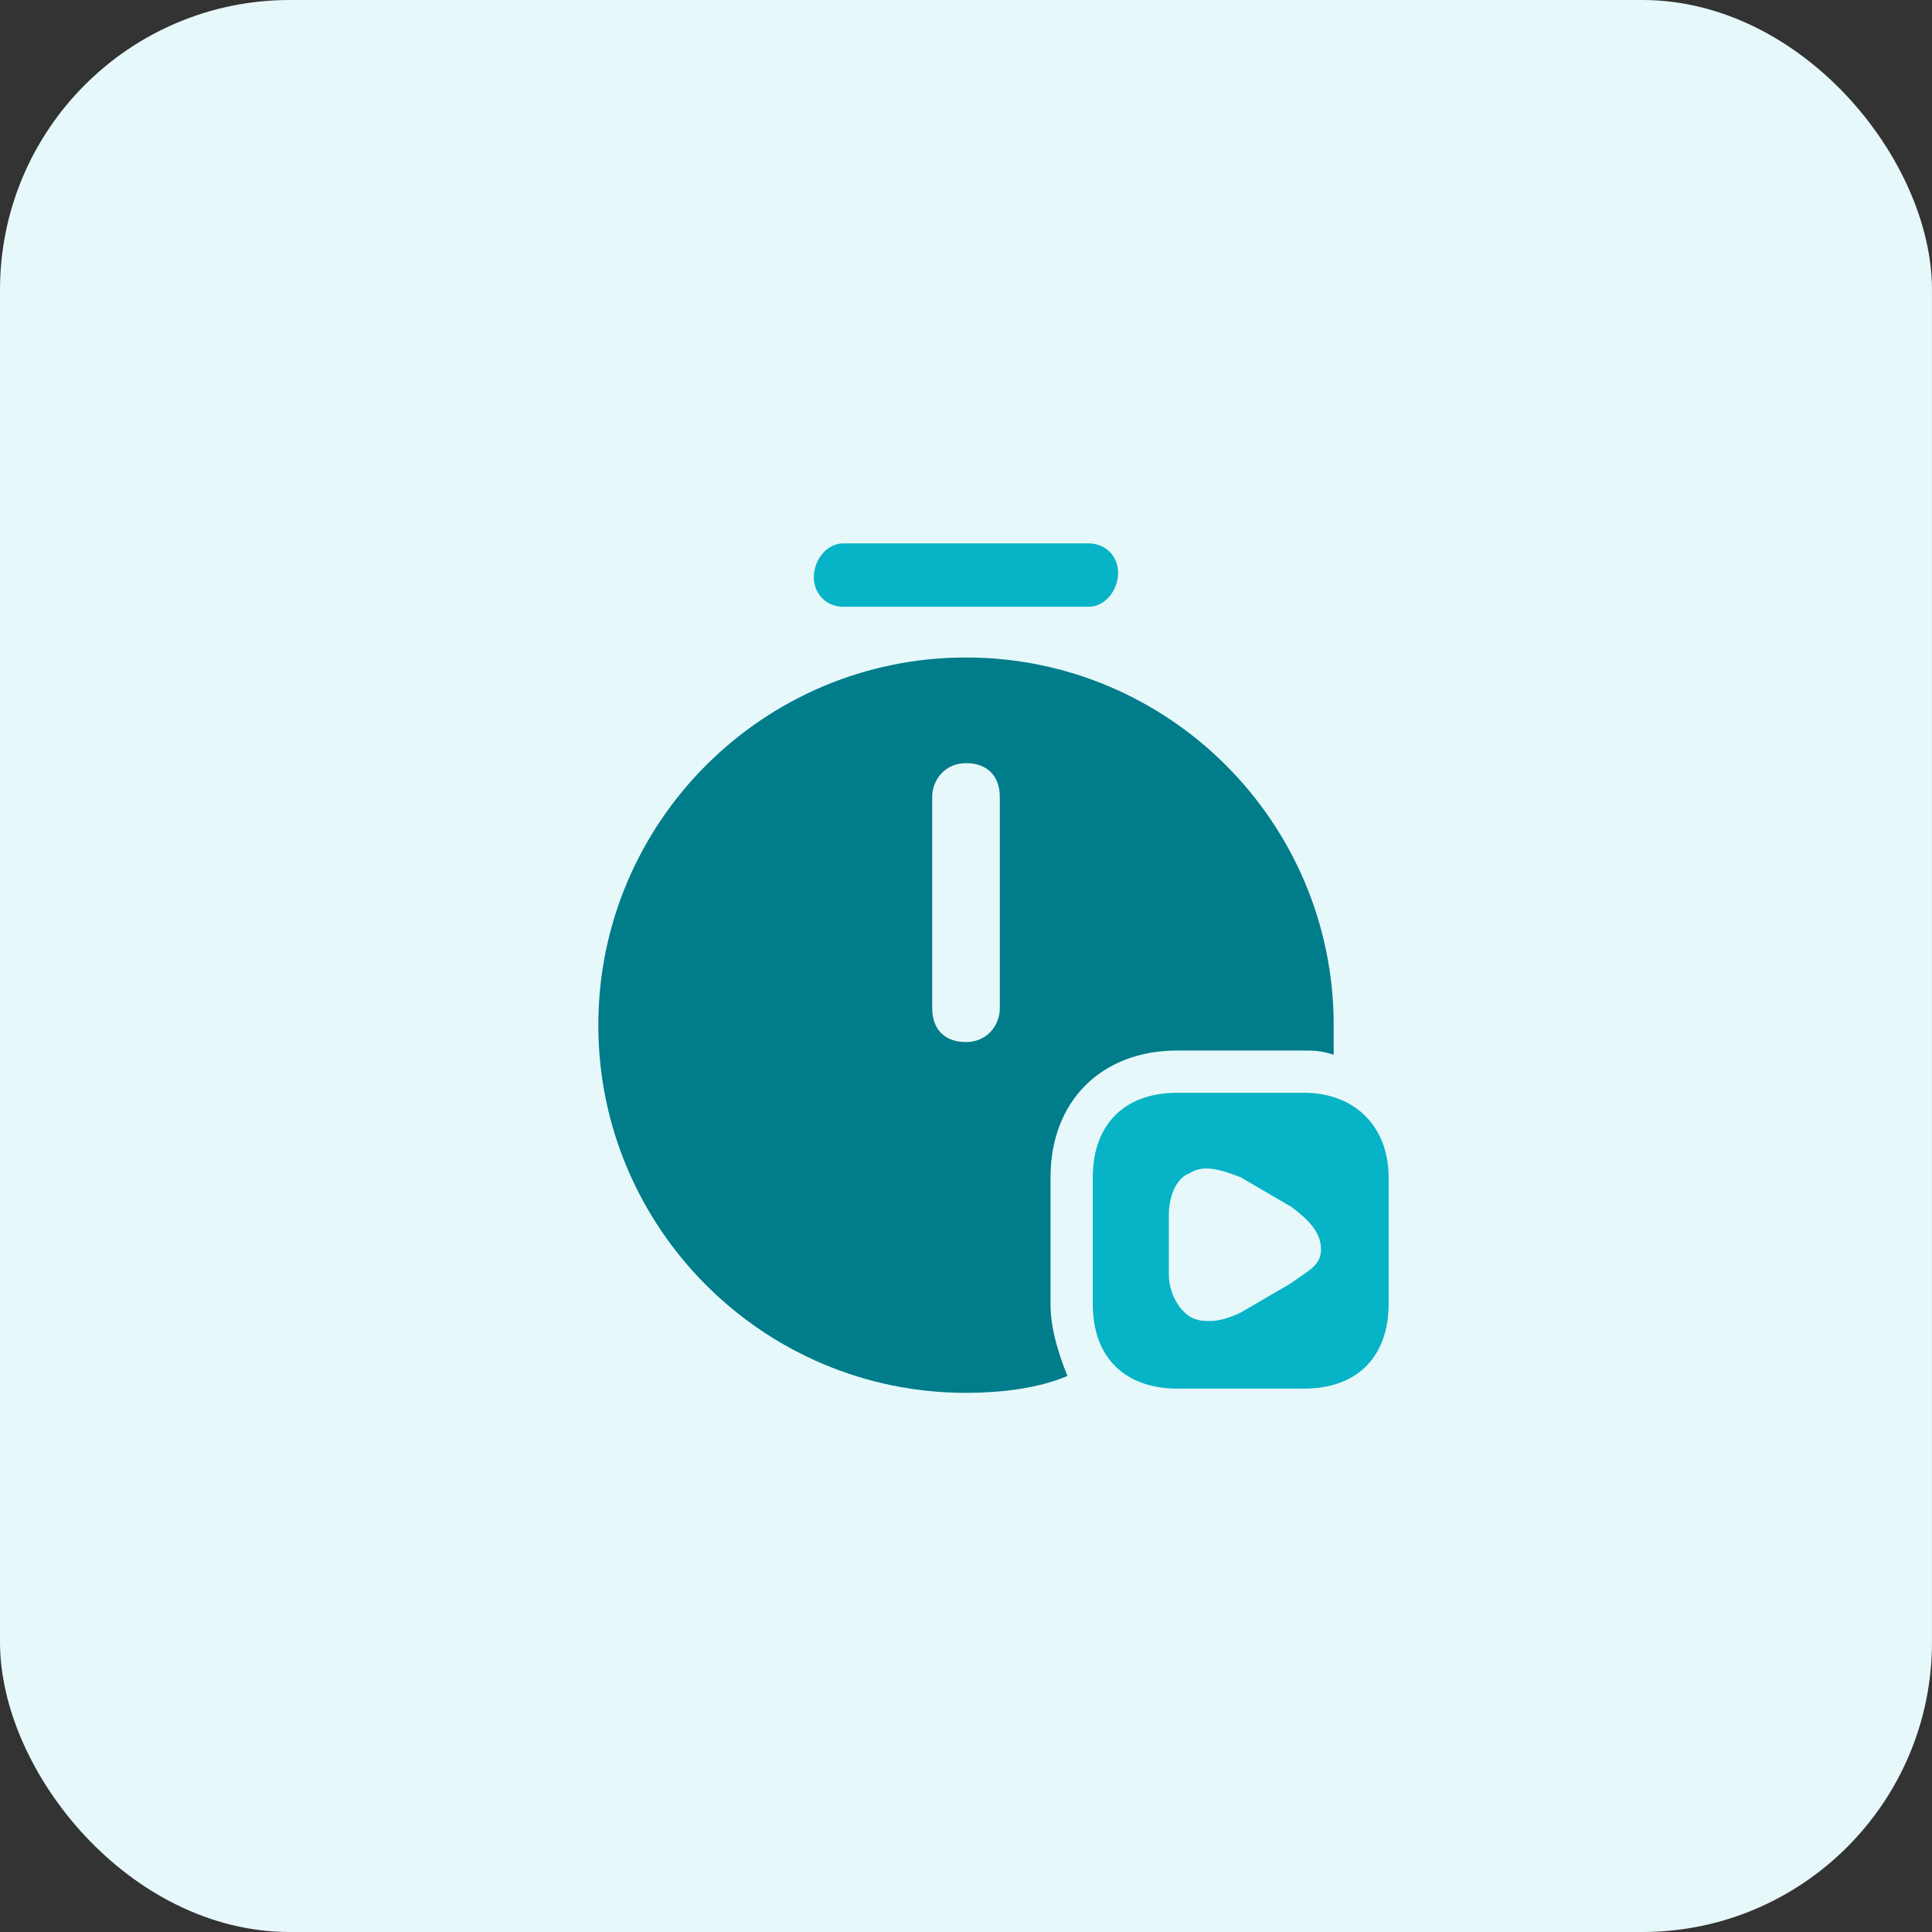 <?xml version="1.0" encoding="utf-8"?><svg fill="none" xmlns="http://www.w3.org/2000/svg" viewBox="0 0 80 80"><rect x="0" y="0" width="80" height="80" fill="#333333" stroke="none"/><rect width="79.999" height="80" rx="12" fill="#E7F8FA"/><path d="M45.074 25.125h-10.15c-.7 0-1.225-.525-1.225-1.225 0-.7.525-1.4 1.225-1.4h10.15c.7 0 1.225.525 1.225 1.225 0 .7-.525 1.4-1.225 1.4ZM54 45.25h-5.25c-2.275 0-3.5 1.4-3.5 3.5V54c0 2.275 1.4 3.5 3.5 3.5H54c2.275 0 3.5-1.4 3.5-3.5v-5.25c0-2.1-1.4-3.5-3.5-3.5Zm-.525 7.875-2.1 1.225c-.35.175-.875.35-1.225.35-.35 0-.525 0-.875-.175-.525-.35-.875-1.05-.875-1.75v-2.45c0-.875.35-1.575.875-1.75.525-.35 1.225-.175 2.1.175l2.1 1.225c.7.525 1.225 1.05 1.225 1.75s-.525.875-1.225 1.4Z" fill="#07B3C6"/><path d="M43.5 54v-5.25c0-3.15 2.1-5.25 5.25-5.25H54c.35 0 .7 0 1.225.175V42.45c0-8.4-6.825-15.225-15.225-15.225-8.4 0-15.225 6.825-15.225 15.225 0 8.4 6.825 15.225 15.225 15.225 1.4 0 2.975-.175 4.2-.7-.35-.875-.7-1.925-.7-2.975Zm-2.1-12.25c0 .7-.525 1.4-1.4 1.4-.875 0-1.4-.525-1.4-1.4V33c0-.7.525-1.4 1.4-1.4.875 0 1.4.525 1.4 1.4v8.75Z" fill="#007C8A"/></svg>